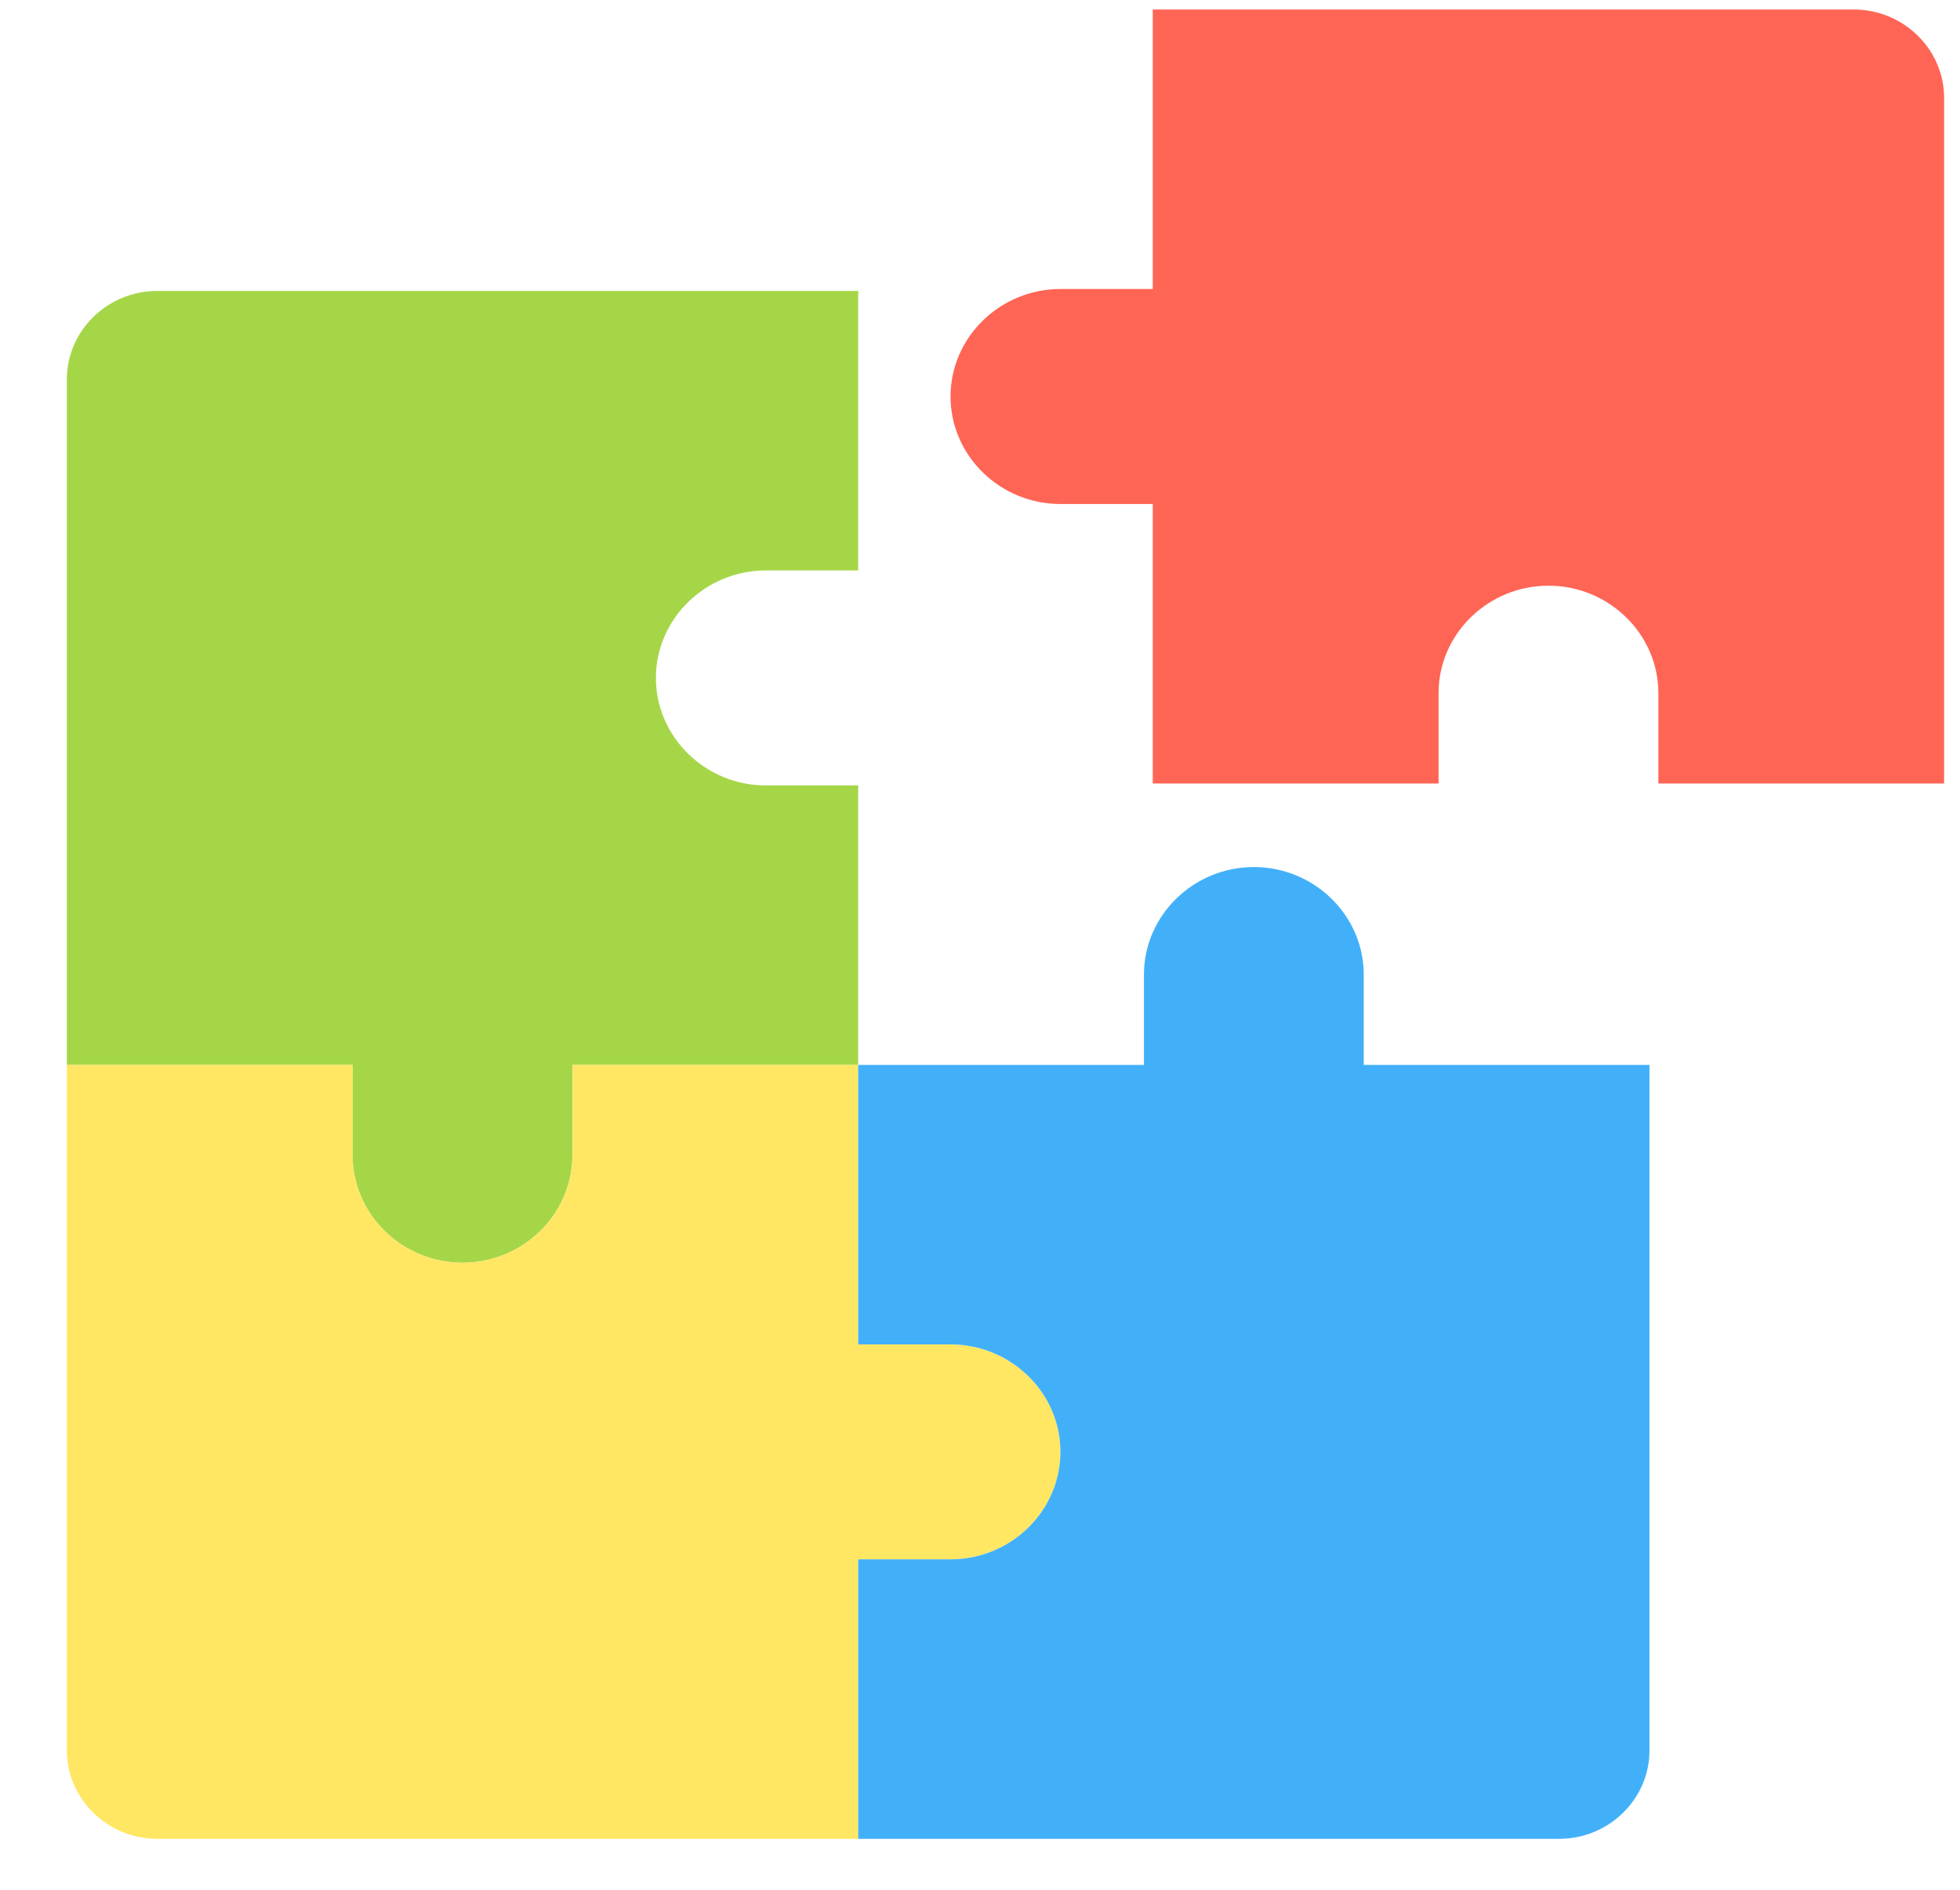 <?xml version="1.0" encoding="UTF-8"?>
<svg width="100%" height="100%" viewBox="0 0 28 27" version="1.1" xmlns="http://www.w3.org/2000/svg" xmlns:xlink="http://www.w3.org/1999/xlink">
    <g id="web" stroke="none" stroke-width="1" fill="none" fill-rule="evenodd">
        <g id="main" transform="translate(-64, -341)">
            <g id="puzzle_ic" transform="translate(60, 337)">
                <g transform="translate(0, -1.636)">
                    <rect id="shape" fill-opacity="0" fill="#D8D8D8" x="0" y="0" width="100%" height="100%"></rect>
                    <g id="ic" transform="translate(4.541, 5.727)">
                        <g id="Group" transform="translate(0.414, 0.045)">
                            <path d="M11.305,8.014 L11.305,4.021 L1.29,4.021 C0.581,4.021 0,4.589 0,5.283 L0,15.079 L4.082,15.079 L4.082,16.369 C4.082,17.214 4.789,17.905 5.652,17.905 C6.516,17.905 7.222,17.214 7.222,16.369 L7.222,15.079 L11.305,15.079 L11.305,11.086 L9.986,11.086 C9.122,11.086 8.415,10.394 8.415,9.55 C8.415,8.705 9.122,8.014 9.986,8.014 L11.305,8.014 Z" id="Path" fill="#A5D647"></path>
                            <path d="M5.652,17.905 C4.789,17.905 4.082,17.214 4.082,16.369 L4.082,15.079 L0,15.079 L0,24.874 C0,25.568 0.581,26.136 1.291,26.136 L11.305,26.136 L11.305,22.143 L12.624,22.143 C13.487,22.143 14.194,21.452 14.194,20.607 C14.194,19.763 13.487,19.072 12.624,19.072 L11.305,19.072 L11.305,15.079 L7.223,15.079 L7.223,16.369 C7.223,17.214 6.516,17.905 5.652,17.905 Z" id="Path" fill="#FFE764"></path>
                            <path d="M11.305,15.079 L11.305,19.072 L12.624,19.072 C13.487,19.072 14.194,19.763 14.194,20.607 C14.194,21.452 13.487,22.143 12.624,22.143 L11.305,22.143 L11.305,26.136 L21.319,26.136 C22.029,26.136 22.609,25.568 22.609,24.874 L22.609,15.079 L18.527,15.079 L18.527,13.788 C18.527,12.944 17.821,12.252 16.957,12.252 C16.094,12.252 15.387,12.944 15.387,13.788 L15.387,15.079 L11.305,15.079 Z" id="Path" fill="#42B0F9"></path>
                            <path d="M15.513,11.058 L19.596,11.058 L19.596,9.767 C19.596,8.923 20.302,8.232 21.166,8.232 C22.029,8.232 22.736,8.923 22.736,9.767 L22.736,11.058 L26.818,11.058 L26.818,1.262 C26.818,0.568 26.237,-1.86033007e-13 25.528,-1.86033007e-13 L15.513,-1.86033007e-13 L15.513,3.993 L14.194,3.993 C13.331,3.993 12.624,4.684 12.624,5.529 C12.624,6.374 13.331,7.065 14.194,7.065 L15.513,7.065 L15.513,11.058 Z" id="Path" fill="#FF6555"></path>
                        </g>
                    </g>
                </g>
            </g>
        </g>
    </g>
</svg>
